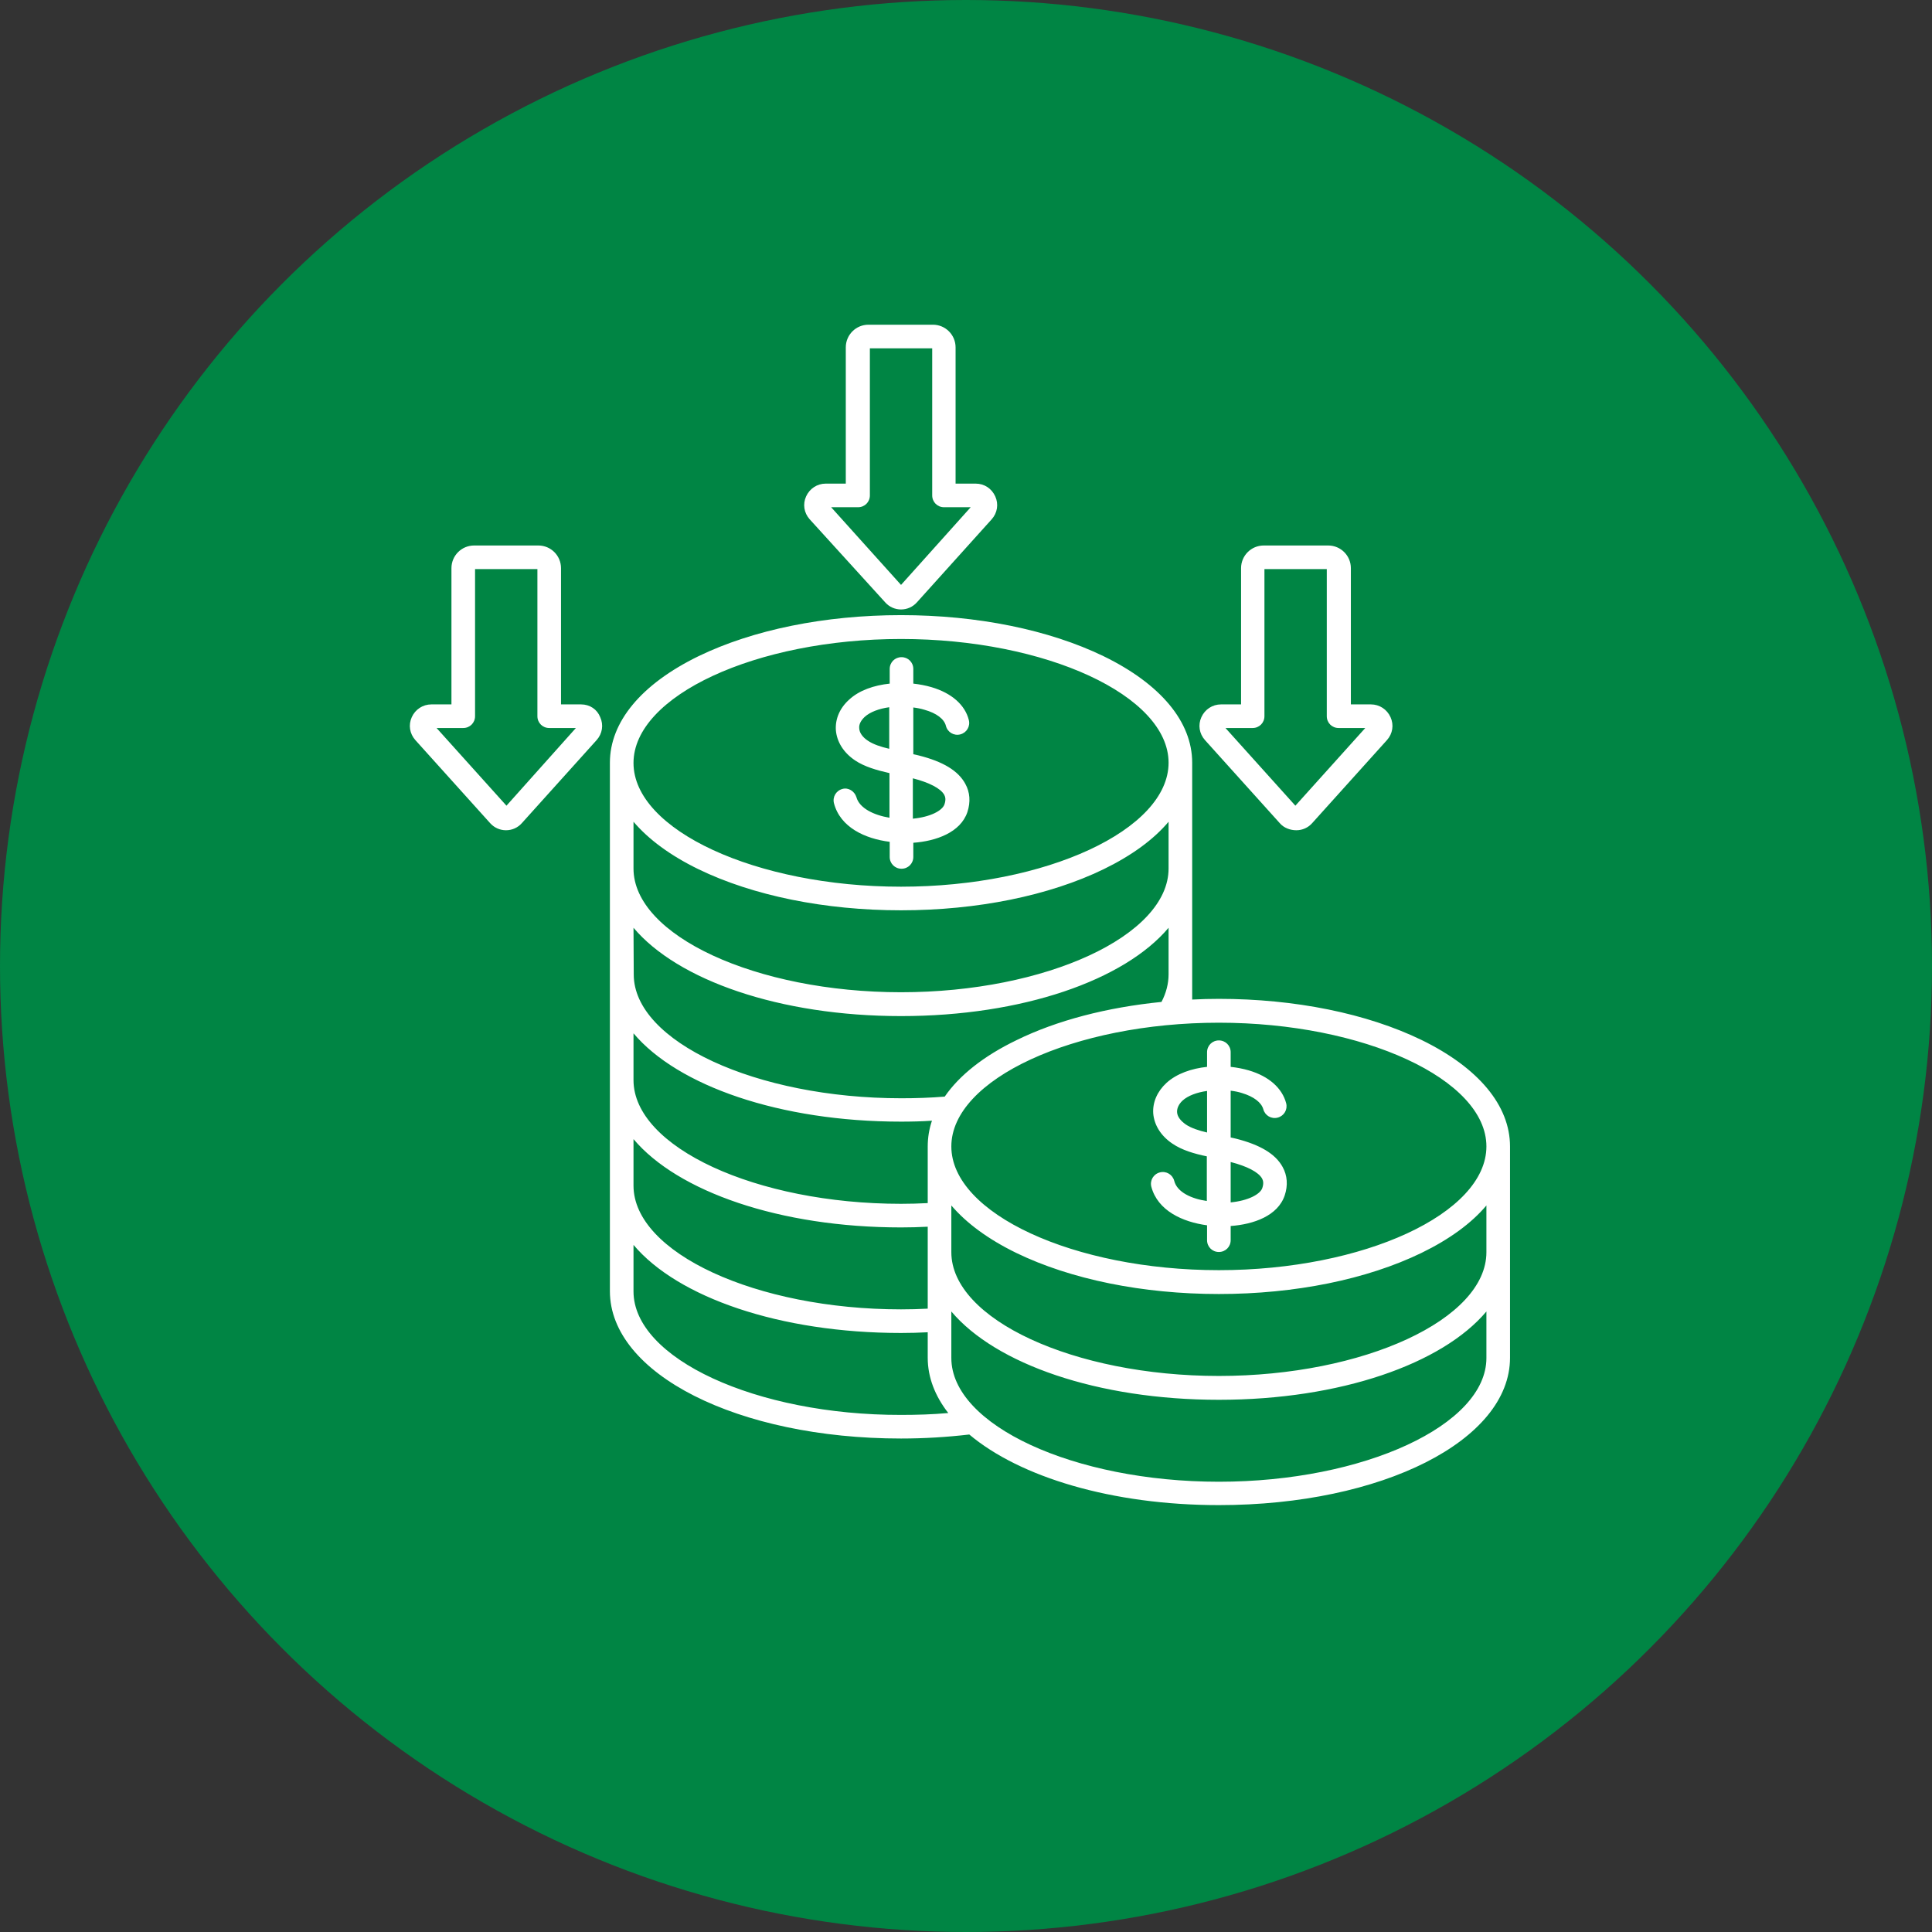 <svg width="163" height="163" viewBox="0 0 163 163" fill="none" xmlns="http://www.w3.org/2000/svg">
<rect x="0" y="0" width="163" height="163" fill="#333333" stroke="none"/>
<circle cx="81.5" cy="81.5" r="81.5" fill="#008544"/>
<path fill-rule="evenodd" clip-rule="evenodd" d="M100.045 94.87C99.587 94.551 99.328 94.193 99.308 93.834C99.288 93.515 99.448 93.157 99.766 92.858C100.224 92.439 100.982 92.16 101.838 92.041V95.547C101.141 95.388 100.483 95.169 100.045 94.87ZM106.48 99.432C106.56 99.591 106.639 99.811 106.5 100.229C106.321 100.767 105.285 101.305 103.83 101.444V98.037C105.225 98.396 106.181 98.894 106.48 99.432ZM99.069 99.631C98.93 99.093 98.392 98.775 97.854 98.914C97.316 99.053 96.997 99.591 97.137 100.129C97.674 102.141 99.766 103.098 101.838 103.377V104.632C101.838 105.189 102.276 105.628 102.834 105.628C103.392 105.628 103.83 105.189 103.83 104.632V103.436C105.763 103.297 107.815 102.58 108.392 100.846C108.671 100.01 108.612 99.173 108.213 98.456C107.616 97.36 106.321 96.583 104.269 96.065C104.129 96.025 103.97 96.005 103.83 95.966V92.021C104.169 92.061 104.488 92.121 104.787 92.22C105.783 92.519 106.42 93.017 106.58 93.575C106.719 94.113 107.257 94.432 107.795 94.292C108.333 94.153 108.651 93.615 108.512 93.077C108.173 91.802 107.058 90.806 105.364 90.308C104.886 90.168 104.368 90.069 103.83 90.009V88.774C103.83 88.216 103.392 87.778 102.834 87.778C102.276 87.778 101.838 88.216 101.838 88.774V90.009C100.543 90.148 99.288 90.567 98.412 91.364C97.635 92.081 97.236 92.997 97.296 93.934C97.376 94.91 97.933 95.826 98.91 96.484C99.726 97.041 100.762 97.34 101.818 97.559V101.325C100.543 101.145 99.308 100.588 99.069 99.631ZM125.406 105.648C125.406 111.305 115.066 116.087 102.834 116.087C90.602 116.087 80.263 111.305 80.263 105.648V101.703C81.538 103.197 83.371 104.552 85.741 105.707C90.343 107.939 96.4 109.174 102.834 109.174C109.269 109.174 115.325 107.939 119.927 105.707C122.298 104.552 124.151 103.197 125.406 101.703V105.648ZM125.406 114.573V110.648C121.68 115.071 113.074 118.099 102.834 118.099C92.594 118.099 83.988 115.071 80.263 110.648V114.573C80.263 120.23 90.602 125.012 102.834 125.012C115.066 125.012 125.406 120.23 125.406 114.573ZM53.448 108.955V105.03C57.173 109.453 65.78 112.461 76.019 112.461C76.776 112.461 77.534 112.441 78.271 112.401V114.553C78.271 116.206 78.888 117.78 80.004 119.214C78.689 119.334 77.354 119.374 76.019 119.374C63.787 119.394 53.448 114.612 53.448 108.955ZM53.448 96.105V100.03C53.448 105.688 63.787 110.469 76.019 110.469C76.776 110.469 77.534 110.449 78.271 110.409V103.496C77.514 103.536 76.757 103.556 76.019 103.556C65.78 103.556 57.173 100.528 53.448 96.105ZM53.448 87.18C57.173 91.603 65.78 94.631 76.019 94.631C76.896 94.631 77.772 94.611 78.629 94.551C78.39 95.248 78.271 95.986 78.271 96.723V101.504C77.514 101.544 76.757 101.564 76.019 101.564C63.787 101.564 53.448 96.782 53.448 91.125V87.18ZM53.448 78.275C57.173 82.698 65.78 85.726 76.019 85.726C86.259 85.726 94.865 82.698 98.591 78.275V82.2C98.591 82.977 98.392 83.773 97.993 84.531C93.411 84.989 89.168 86.084 85.761 87.758C82.992 89.093 80.94 90.726 79.705 92.519C78.49 92.619 77.275 92.659 76.039 92.659C63.807 92.659 53.468 87.877 53.468 82.219L53.448 78.275ZM53.448 69.33V73.275C53.448 78.932 63.787 83.714 76.019 83.714C88.251 83.714 98.591 78.932 98.591 73.275V69.33C97.336 70.824 95.483 72.179 93.112 73.334C88.51 75.566 82.454 76.801 76.019 76.801C69.585 76.801 63.528 75.566 58.926 73.334C56.556 72.179 54.723 70.824 53.448 69.33ZM76.019 53.91C88.251 53.91 98.591 58.692 98.591 64.35C98.591 70.007 88.251 74.809 76.019 74.809C63.787 74.809 53.448 70.027 53.448 64.37C53.448 58.712 63.787 53.91 76.019 53.91ZM125.406 96.723C125.406 91.065 115.066 86.284 102.834 86.284C90.602 86.284 80.263 91.065 80.263 96.723C80.263 102.38 90.602 107.162 102.834 107.162C115.066 107.162 125.406 102.38 125.406 96.723ZM119.927 87.738C115.325 85.507 109.269 84.272 102.834 84.272C102.077 84.272 101.32 84.291 100.583 84.331V64.35C100.583 60.903 97.933 57.716 93.112 55.365C88.51 53.134 82.454 51.898 76.019 51.898C69.585 51.898 63.528 53.134 58.926 55.365C54.105 57.716 51.456 60.903 51.456 64.35V108.935C51.456 115.907 62.253 121.366 76.019 121.366C77.972 121.366 79.904 121.246 81.777 121.027C86.04 124.613 93.79 126.984 102.834 126.984C116.6 126.984 127.398 121.525 127.398 114.553V96.723C127.398 93.276 124.748 90.089 119.927 87.738ZM42.73 67.975L36.833 61.421H39.084C39.642 61.421 40.08 60.983 40.08 60.425V48.014H45.34V60.425C45.34 60.983 45.778 61.421 46.336 61.421H48.587L42.73 67.975ZM49.025 59.429H47.332V47.934C47.332 46.878 46.475 46.022 45.419 46.022H40.001C38.945 46.022 38.088 46.878 38.088 47.934V59.429H36.395C35.678 59.429 35.04 59.847 34.741 60.505C34.443 61.162 34.562 61.899 35.04 62.437L41.355 69.45C41.694 69.828 42.172 70.047 42.69 70.047C43.208 70.047 43.686 69.828 44.025 69.45L50.34 62.437C50.818 61.899 50.938 61.162 50.639 60.505C50.38 59.847 49.762 59.429 49.025 59.429ZM105.683 61.421C106.241 61.421 106.679 60.983 106.679 60.425V48.014H111.939V60.425C111.939 60.983 112.377 61.421 112.935 61.421H115.186L109.289 67.975L103.392 61.421H105.683ZM107.974 69.45L101.659 62.437C101.181 61.899 101.061 61.162 101.36 60.505C101.659 59.847 102.296 59.429 103.014 59.429H104.707V47.934C104.707 46.878 105.564 46.022 106.619 46.022H112.058C113.114 46.022 113.971 46.878 113.971 47.934V59.429H115.664C116.381 59.429 117.019 59.847 117.317 60.505C117.616 61.162 117.497 61.899 117.019 62.437L110.703 69.45C110.365 69.828 109.887 70.047 109.369 70.047C108.851 70.047 108.313 69.848 107.974 69.45ZM72.394 42.794C72.951 42.794 73.39 42.356 73.39 41.798V29.387H78.649V41.798C78.649 42.356 79.087 42.794 79.645 42.794H81.896L76.019 49.348L70.123 42.794H72.394ZM74.685 50.823C75.023 51.201 75.501 51.42 76.019 51.42C76.537 51.42 77.016 51.201 77.354 50.823L83.669 43.81C84.147 43.272 84.267 42.535 83.968 41.878C83.669 41.22 83.052 40.802 82.315 40.802H80.621V29.307C80.621 28.251 79.765 27.395 78.709 27.395H73.27C72.214 27.395 71.358 28.251 71.358 29.307V40.802H69.664C68.947 40.802 68.31 41.22 68.011 41.878C67.712 42.535 67.832 43.272 68.31 43.81L74.685 50.823ZM73.23 62.497C73.669 62.796 74.326 63.015 75.023 63.174V59.668C74.167 59.788 73.41 60.066 72.951 60.485C72.633 60.784 72.453 61.122 72.493 61.461C72.513 61.819 72.772 62.198 73.23 62.497ZM79.665 67.059C79.366 66.521 78.41 66.023 77.016 65.665V69.071C78.49 68.932 79.506 68.394 79.685 67.856C79.825 67.438 79.745 67.218 79.665 67.059ZM72.254 67.258C72.513 68.195 73.728 68.772 75.043 68.991V65.226C73.987 64.987 72.931 64.688 72.135 64.15C71.159 63.493 70.601 62.577 70.521 61.6C70.461 60.664 70.84 59.748 71.637 59.031C72.493 58.234 73.748 57.815 75.063 57.676V56.441C75.063 55.883 75.501 55.444 76.059 55.444C76.617 55.444 77.055 55.883 77.055 56.441V57.676C77.593 57.736 78.111 57.835 78.589 57.975C80.283 58.473 81.418 59.469 81.737 60.744C81.876 61.282 81.558 61.819 81.02 61.959C80.482 62.098 79.944 61.78 79.805 61.242C79.665 60.664 79.008 60.166 78.012 59.887C77.693 59.788 77.374 59.728 77.055 59.688V63.632C77.215 63.672 77.354 63.692 77.494 63.732C79.566 64.25 80.841 65.027 81.438 66.123C81.837 66.84 81.896 67.657 81.618 68.513C81.04 70.227 78.988 70.964 77.055 71.103V72.298C77.055 72.856 76.617 73.294 76.059 73.294C75.501 73.294 75.063 72.856 75.063 72.298V71.023C72.991 70.764 70.9 69.808 70.362 67.776C70.222 67.238 70.541 66.7 71.079 66.561C71.557 66.421 72.095 66.74 72.254 67.258Z" fill="white"/>
</svg>
